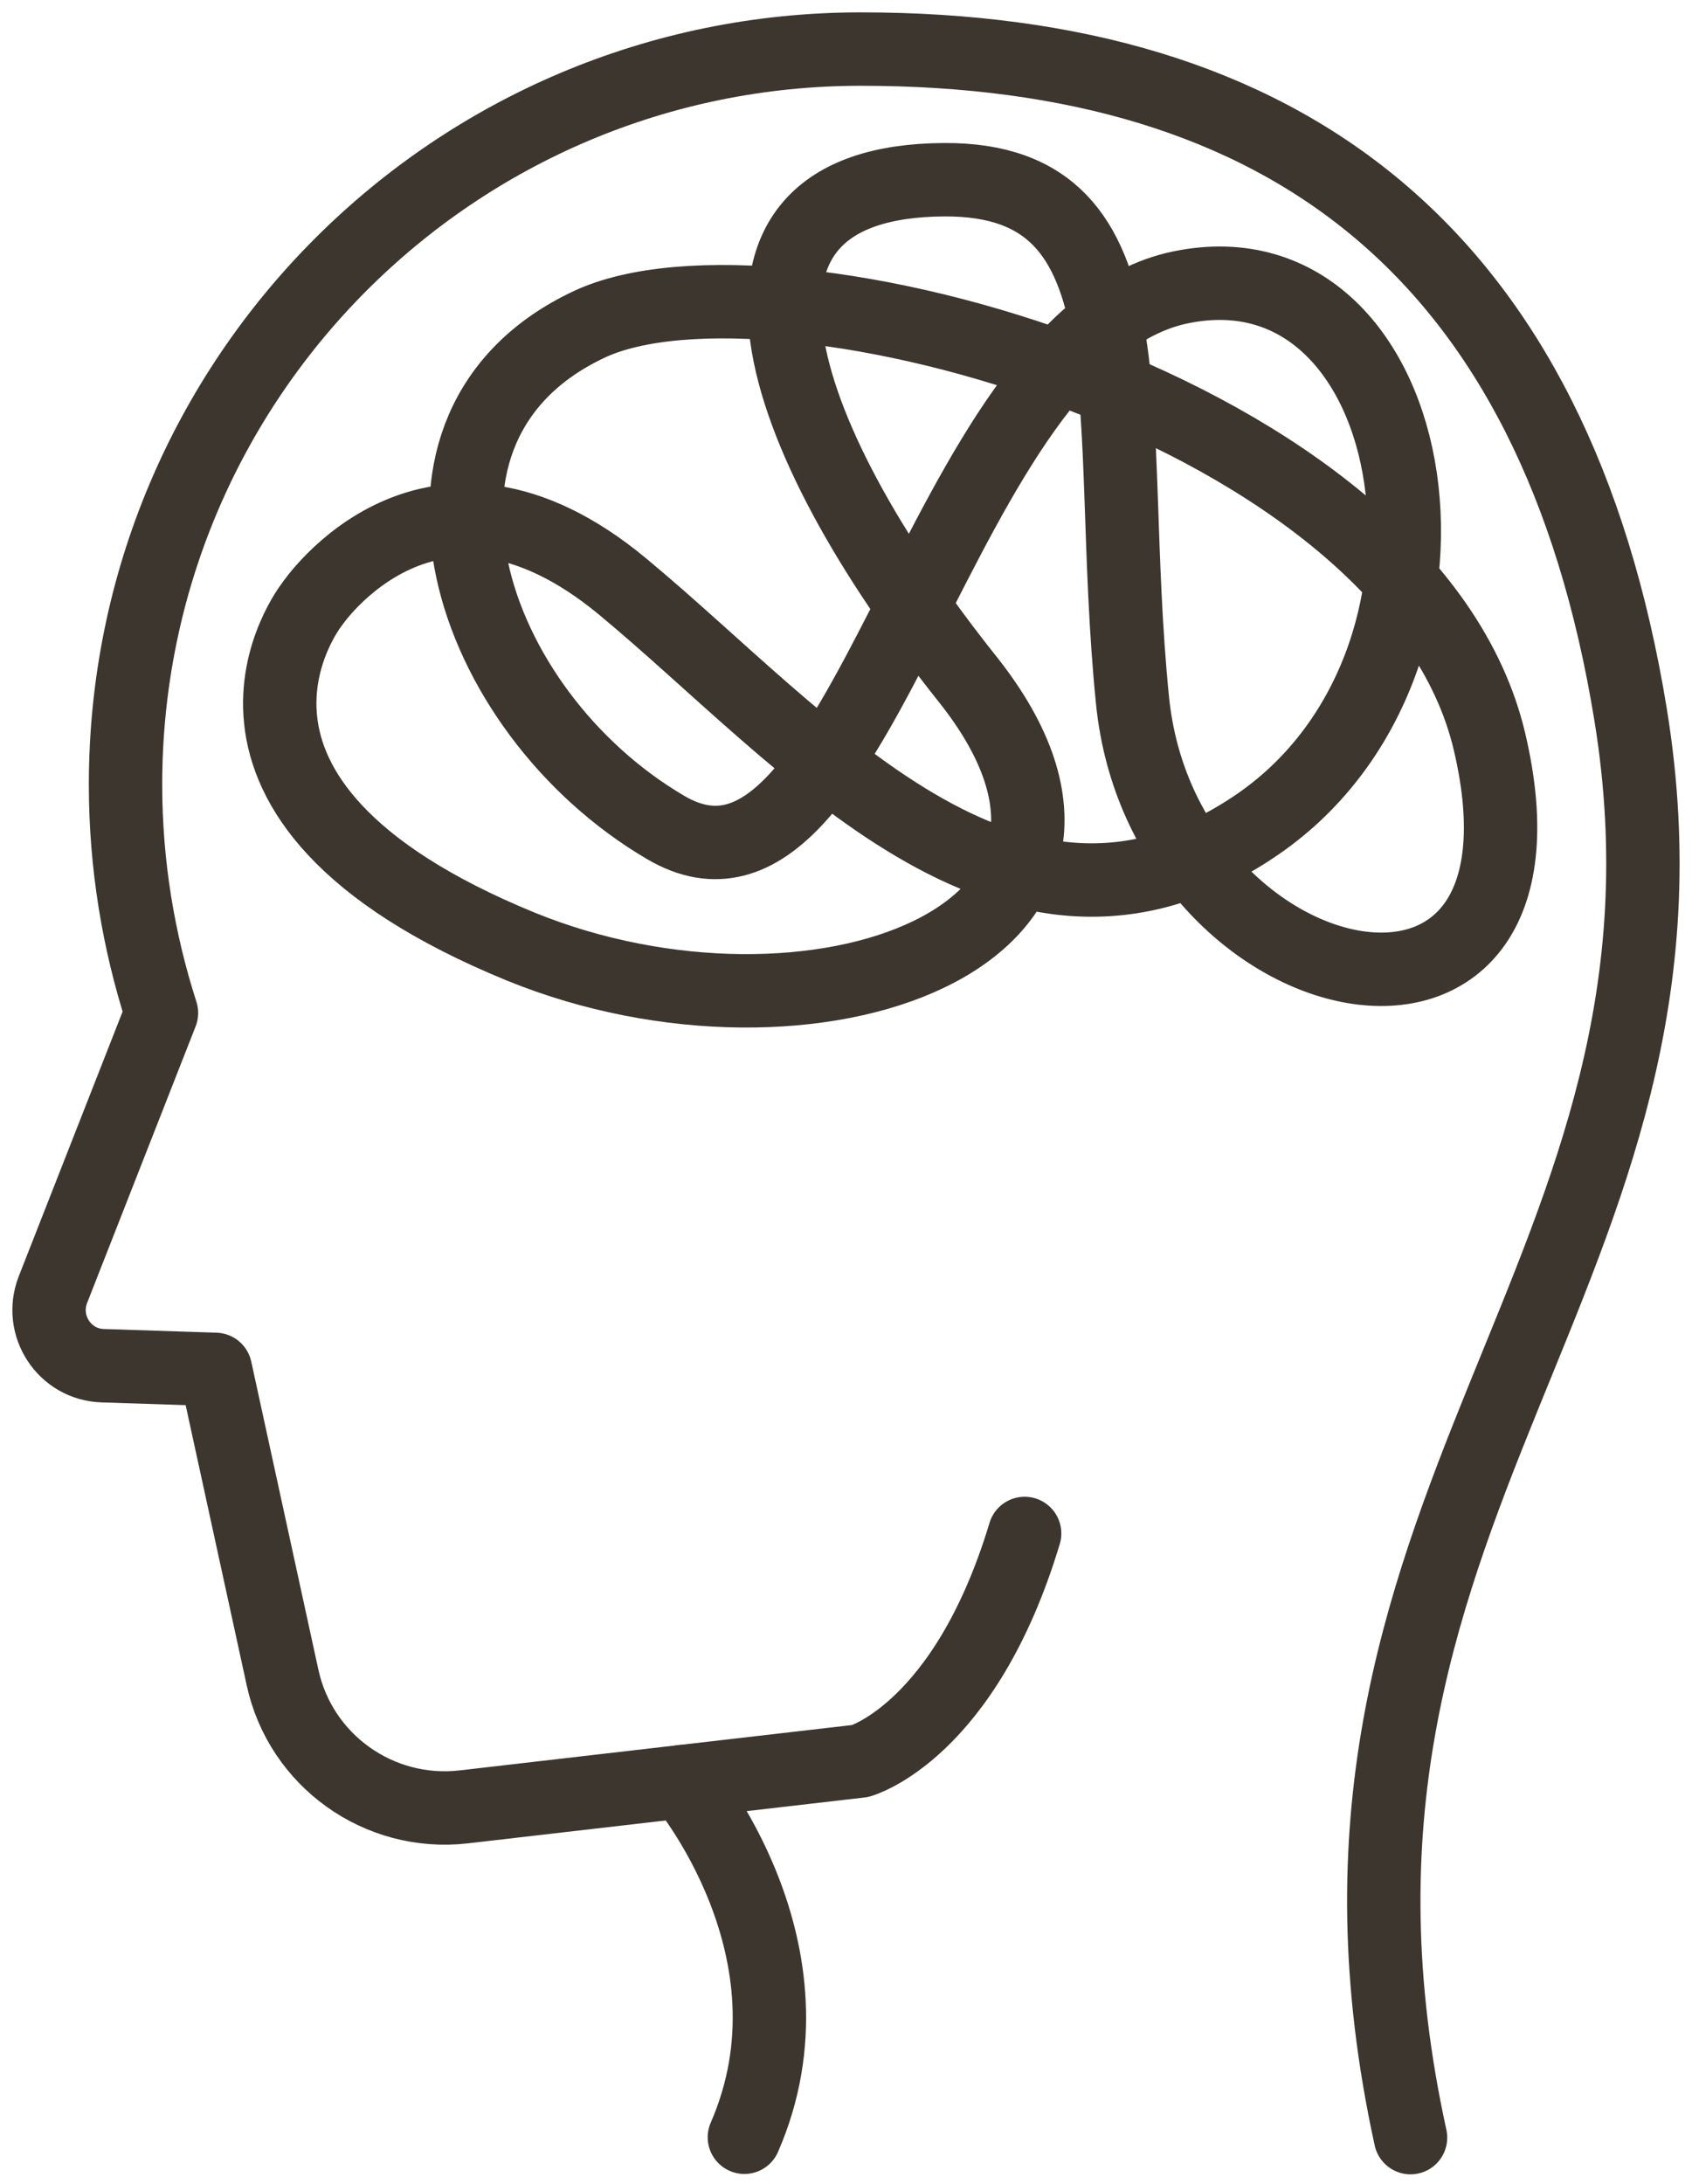 <?xml version="1.0" encoding="UTF-8"?> <svg xmlns="http://www.w3.org/2000/svg" width="69" height="89" viewBox="0 0 69 89" fill="none"><path d="M57.522 87.12C51.868 61.33 70.208 51.965 66.498 29.137C63.431 10.303 52.451 2 35.098 2C18.538 2 5.119 15.419 5.119 31.979C5.119 35.225 5.642 38.352 6.585 41.284L2.157 52.564C1.588 54.03 2.635 55.615 4.191 55.66L8.784 55.81L11.521 68.361C12.254 71.757 15.456 74.031 18.896 73.642L35.083 71.772C35.083 71.772 39.346 70.59 41.785 62.497" stroke="#3D362E" stroke-width="2.992" stroke-miterlimit="10" stroke-linecap="round" stroke-linejoin="round"></path><path d="M27.828 72.609C27.828 72.609 33.677 79.491 30.356 87.105" stroke="#3D362E" stroke-width="2.992" stroke-miterlimit="10" stroke-linecap="round" stroke-linejoin="round"></path><path d="M12.718 24.634C12.718 24.634 17.565 17.408 25.404 23.916C32.869 30.109 41.142 40.327 51.09 33.729C61.038 27.147 58.181 9.659 48.158 11.709C38.135 13.758 35.277 38.486 27.154 33.729C19.031 28.972 15.261 17.334 24.028 13.22C31.612 9.659 57.522 16.615 60.739 30.214C64.135 44.575 47.425 40.925 46.183 28.538C45.016 16.93 47.26 7.266 38.494 7.325C28.157 7.385 31.403 17.573 39.451 27.671C47.858 38.217 33.003 43.378 21.23 38.576C6.48 32.532 12.718 24.634 12.718 24.634Z" stroke="#3D362E" stroke-width="2.992" stroke-miterlimit="10" stroke-linecap="round" stroke-linejoin="round"></path></svg> 